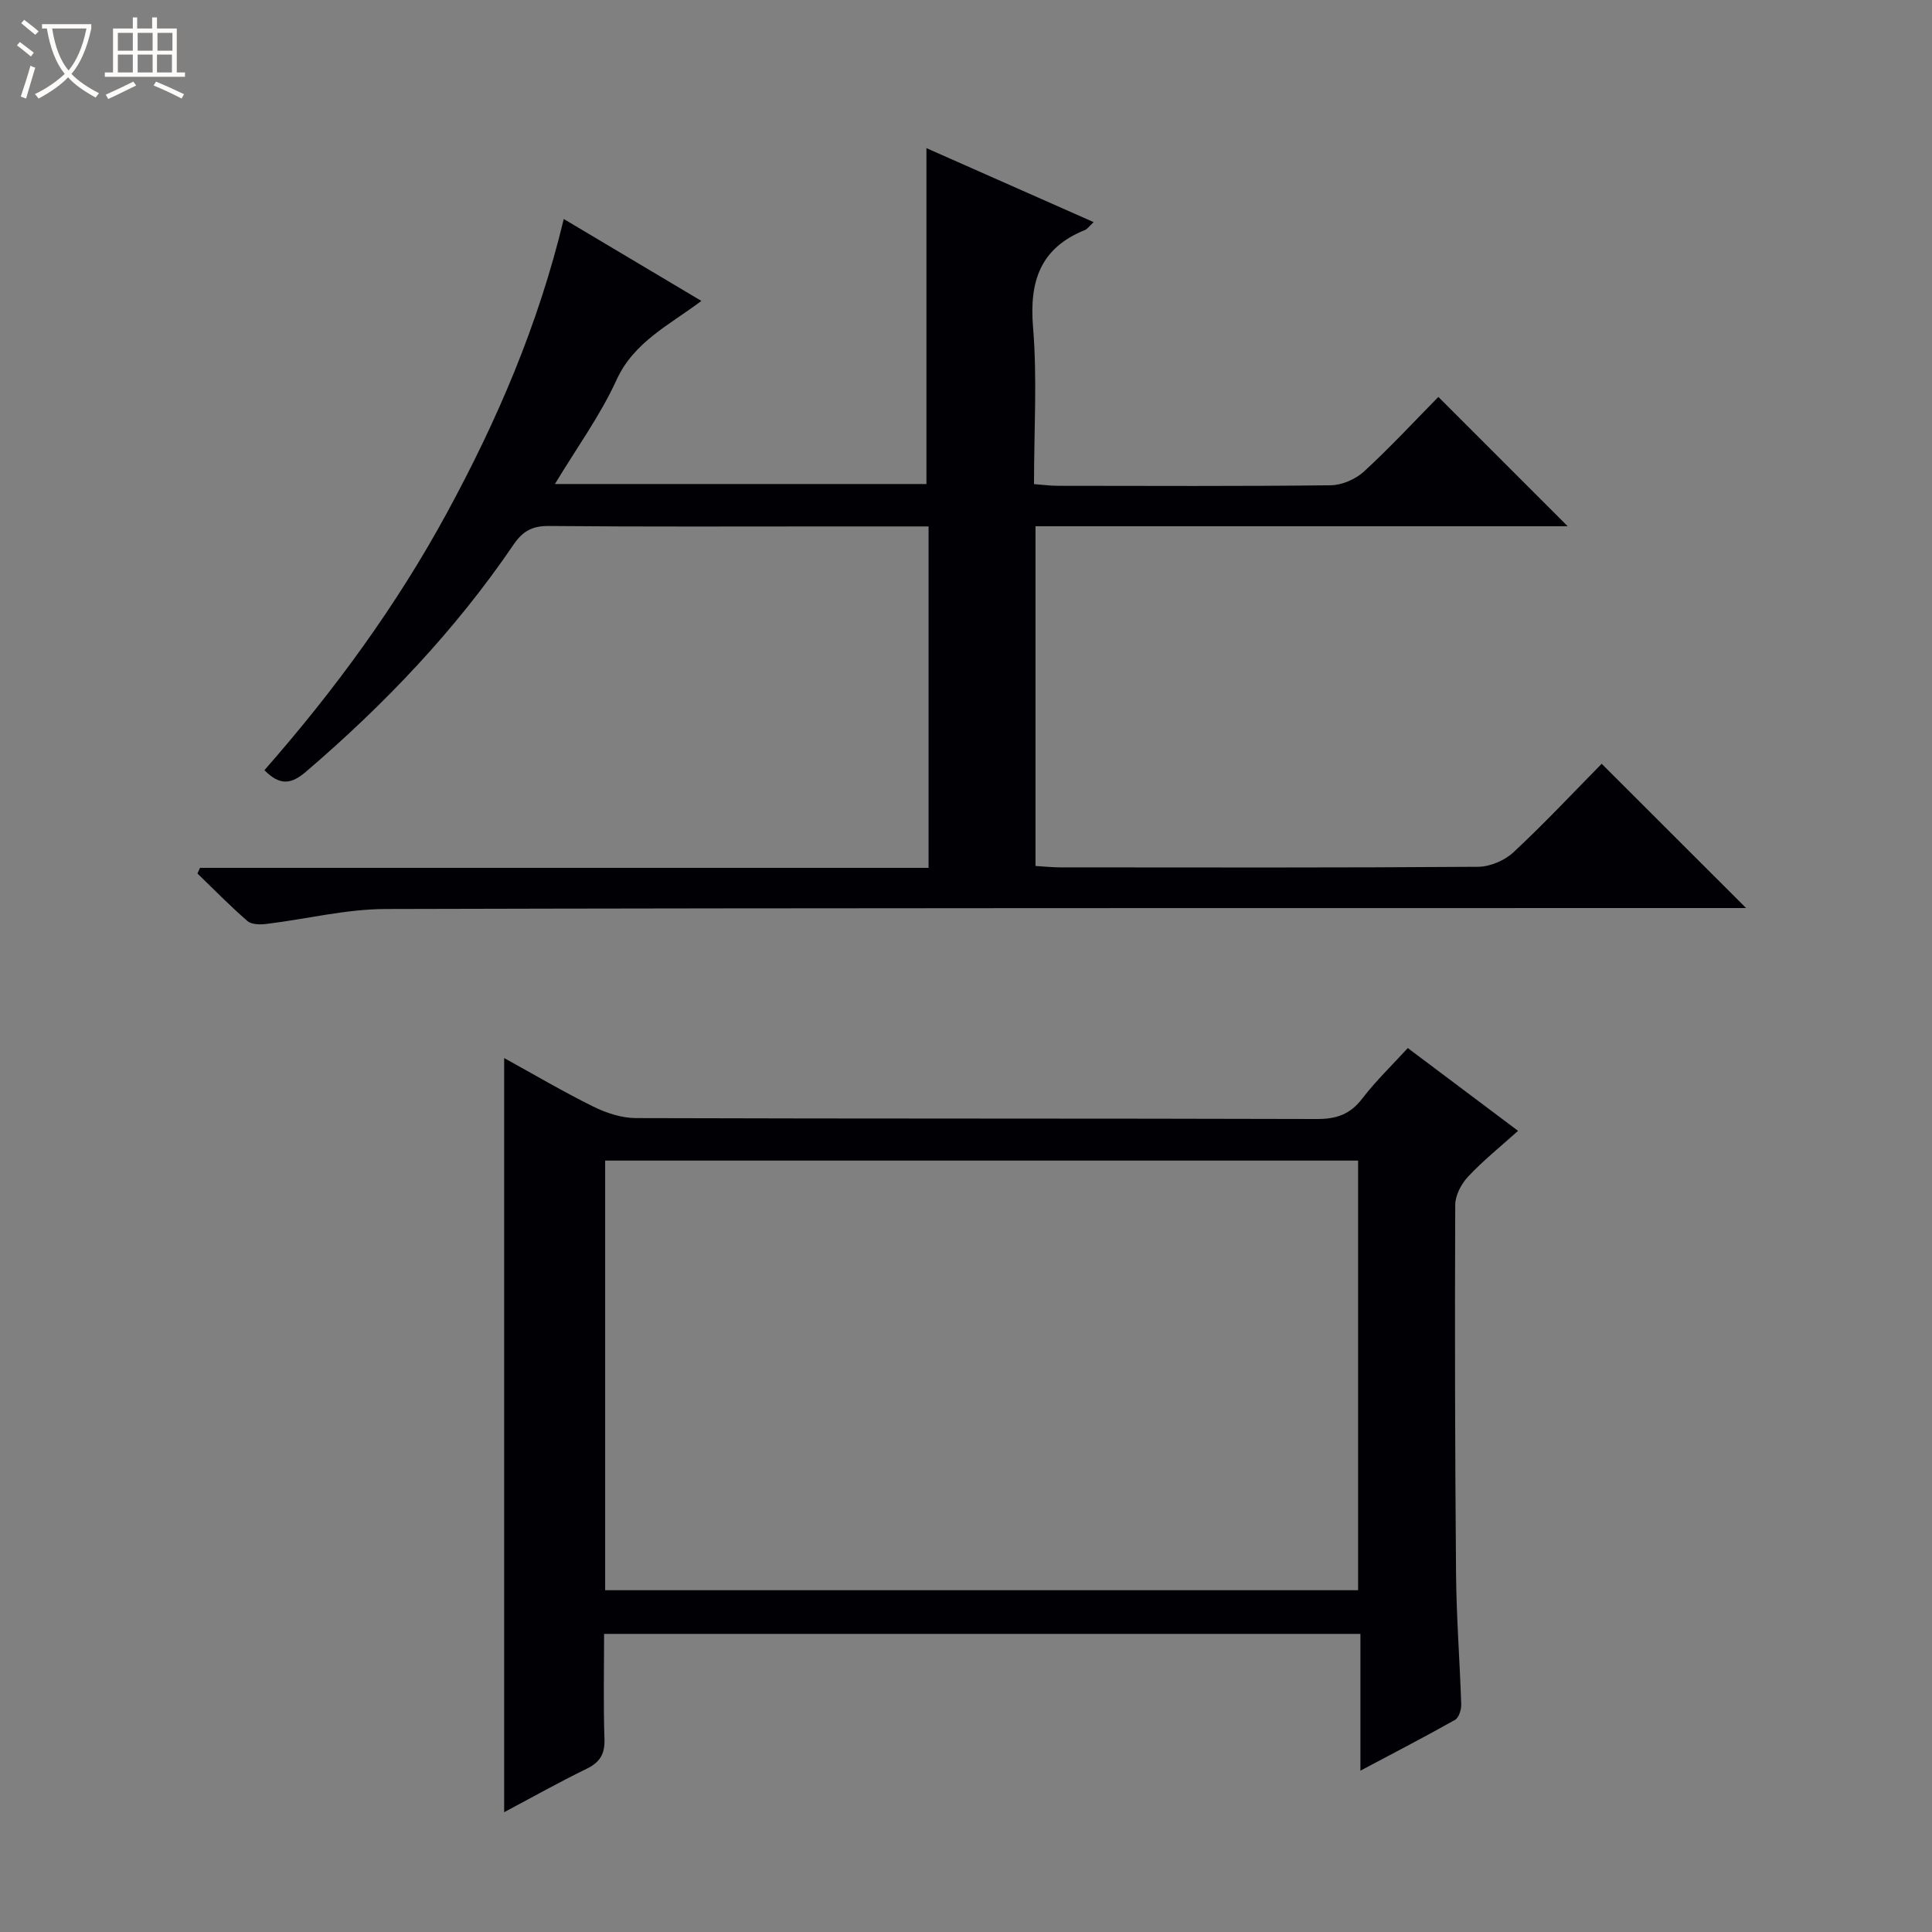 <svg enable-background="new 0 0 400 400" viewBox="0 0 400 400" xmlns="http://www.w3.org/2000/svg"><rect x="0" y="0" width="400" height="400" fill="#808080" stroke="none"/><path d="m6.4 11.7c-1-.8-1.9-1.6-2.9-2.3l.6-.7c.9.7 1.9 1.4 2.9 2.2zm-2.1 8.3c.7-2.1 1.4-4.2 2-6.4.2.1.6.3 1 .4-.7 2.3-1.3 4.4-1.9 6.4zm3-12.8c-1.1-.9-2.1-1.7-2.9-2.4l.6-.7c1 .8 2 1.5 3 2.4zm1.4-1.3v-.9h10.2v.9c-.9 4.2-2.3 7.3-4.1 9.4 1.3 1.4 3.2 2.7 5.7 4-.2.2-.4.5-.7.9-2.5-1.4-4.4-2.7-5.7-4.2-1.4 1.5-3.5 3-6.1 4.4 0 0 0 0-.1-.1-.3-.4-.5-.7-.7-.8 2.7-1.3 4.7-2.8 6.2-4.2-1.8-2.2-3-5.3-3.7-9.4zm9.2 0h-7.1c.6 3.8 1.7 6.7 3.4 8.7 1.7-2.1 2.9-4.8 3.7-8.7z" fill="#fcfbfa"/><path d="m31.6 3.6h.9v2.3h4.1v9.1h1.7v.9h-16.6v-.9h1.7v-9.1h4.1v-2.3h.9v2.3h3.1v-2.3zm-4 13.3.6.8c-1.9.9-3.8 1.9-5.8 2.8-.2-.3-.3-.6-.5-.9 2-.9 3.9-1.8 5.7-2.7zm-3.2-10.1v3.7h3.1v-3.7zm0 4.5v3.7h3.1v-3.7zm4.1-4.5v3.7h3.1v-3.7zm0 4.5v3.7h3.1v-3.7zm9.1 9.1c-2.1-1.1-4.1-2-5.8-2.7l.5-.8c2.2.9 4.1 1.8 5.8 2.6zm-1.9-13.6h-3.1v3.7h3.1zm-3.2 4.5v3.7h3.1v-3.7z" fill="#fcfbfa"/><g fill="#010105"><path d="m54.74 159.46c14.52-16.53 27.36-34.08 37.81-53.31 10.32-19.01 18.87-38.75 24.17-60.81 9.64 5.74 18.81 11.2 28.49 16.96-6.63 5.01-13.96 8.45-17.59 16.41-3.35 7.33-8.19 13.97-12.73 21.5h76.92c0-23.05 0-46.06 0-69.54 11.27 4.99 22.73 10.06 34.62 15.32-.92.85-1.29 1.43-1.82 1.64-9.21 3.72-11.52 10.57-10.73 20.1.88 10.58.2 21.29.2 32.5 1.79.13 3.37.35 4.95.35 18.83.02 37.66.11 56.48-.11 2.34-.03 5.15-1.25 6.89-2.85 5.5-5.06 10.59-10.56 15.4-15.44 9.1 9.11 17.87 17.88 26.77 26.77-36.48 0-73.18 0-110.18 0v70.34c1.67.1 3.42.29 5.17.29 28.82.02 57.65.09 86.47-.12 2.48-.02 5.49-1.3 7.32-3.01 6.44-6 12.47-12.44 18.26-18.32 10.12 10.12 19.85 19.83 29.9 29.87-1.92 0-3.84 0-5.75 0-91.97.02-183.95-.04-275.92.2-8.22.02-16.43 2.09-24.67 3.09-1.29.16-3.07.15-3.93-.59-3.6-3.12-6.93-6.54-10.36-9.85.18-.39.35-.78.53-1.17h150.84c0-23.86 0-47.08 0-70.69-6.73 0-13.2 0-19.67 0-19.66 0-39.32.09-58.98-.09-3.42-.03-5.4 1.1-7.27 3.85-12.06 17.74-26.73 33.11-43 47.04-3.01 2.56-5.33 2.96-8.59-.33z"/><path d="m104.38 375.2c0-52.28 0-103.88 0-156.14 6.12 3.37 12.17 6.94 18.44 10.04 2.71 1.34 5.89 2.38 8.87 2.39 46.99.15 93.99.05 140.98.19 4.03.01 6.87-.97 9.36-4.22 2.82-3.68 6.2-6.93 9.44-10.47 7.52 5.65 14.96 11.23 22.83 17.14-3.66 3.29-7.24 6.16-10.35 9.48-1.41 1.5-2.66 3.88-2.66 5.87-.1 25.49-.05 50.99.17 76.48.08 8.98.78 17.94 1.07 26.92.03 1.08-.48 2.74-1.27 3.19-6.18 3.49-12.49 6.75-19.6 10.53 0-9.95 0-19.01 0-28.32-52.35 0-104.11 0-156.59 0 0 7.27-.17 14.53.08 21.79.1 3.13-.97 4.81-3.72 6.15-5.65 2.75-11.13 5.83-17.05 8.98zm176.8-45.96c0-29.91 0-59.44 0-88.95-52.17 0-103.92 0-155.89 0v88.95z"/></g></svg>